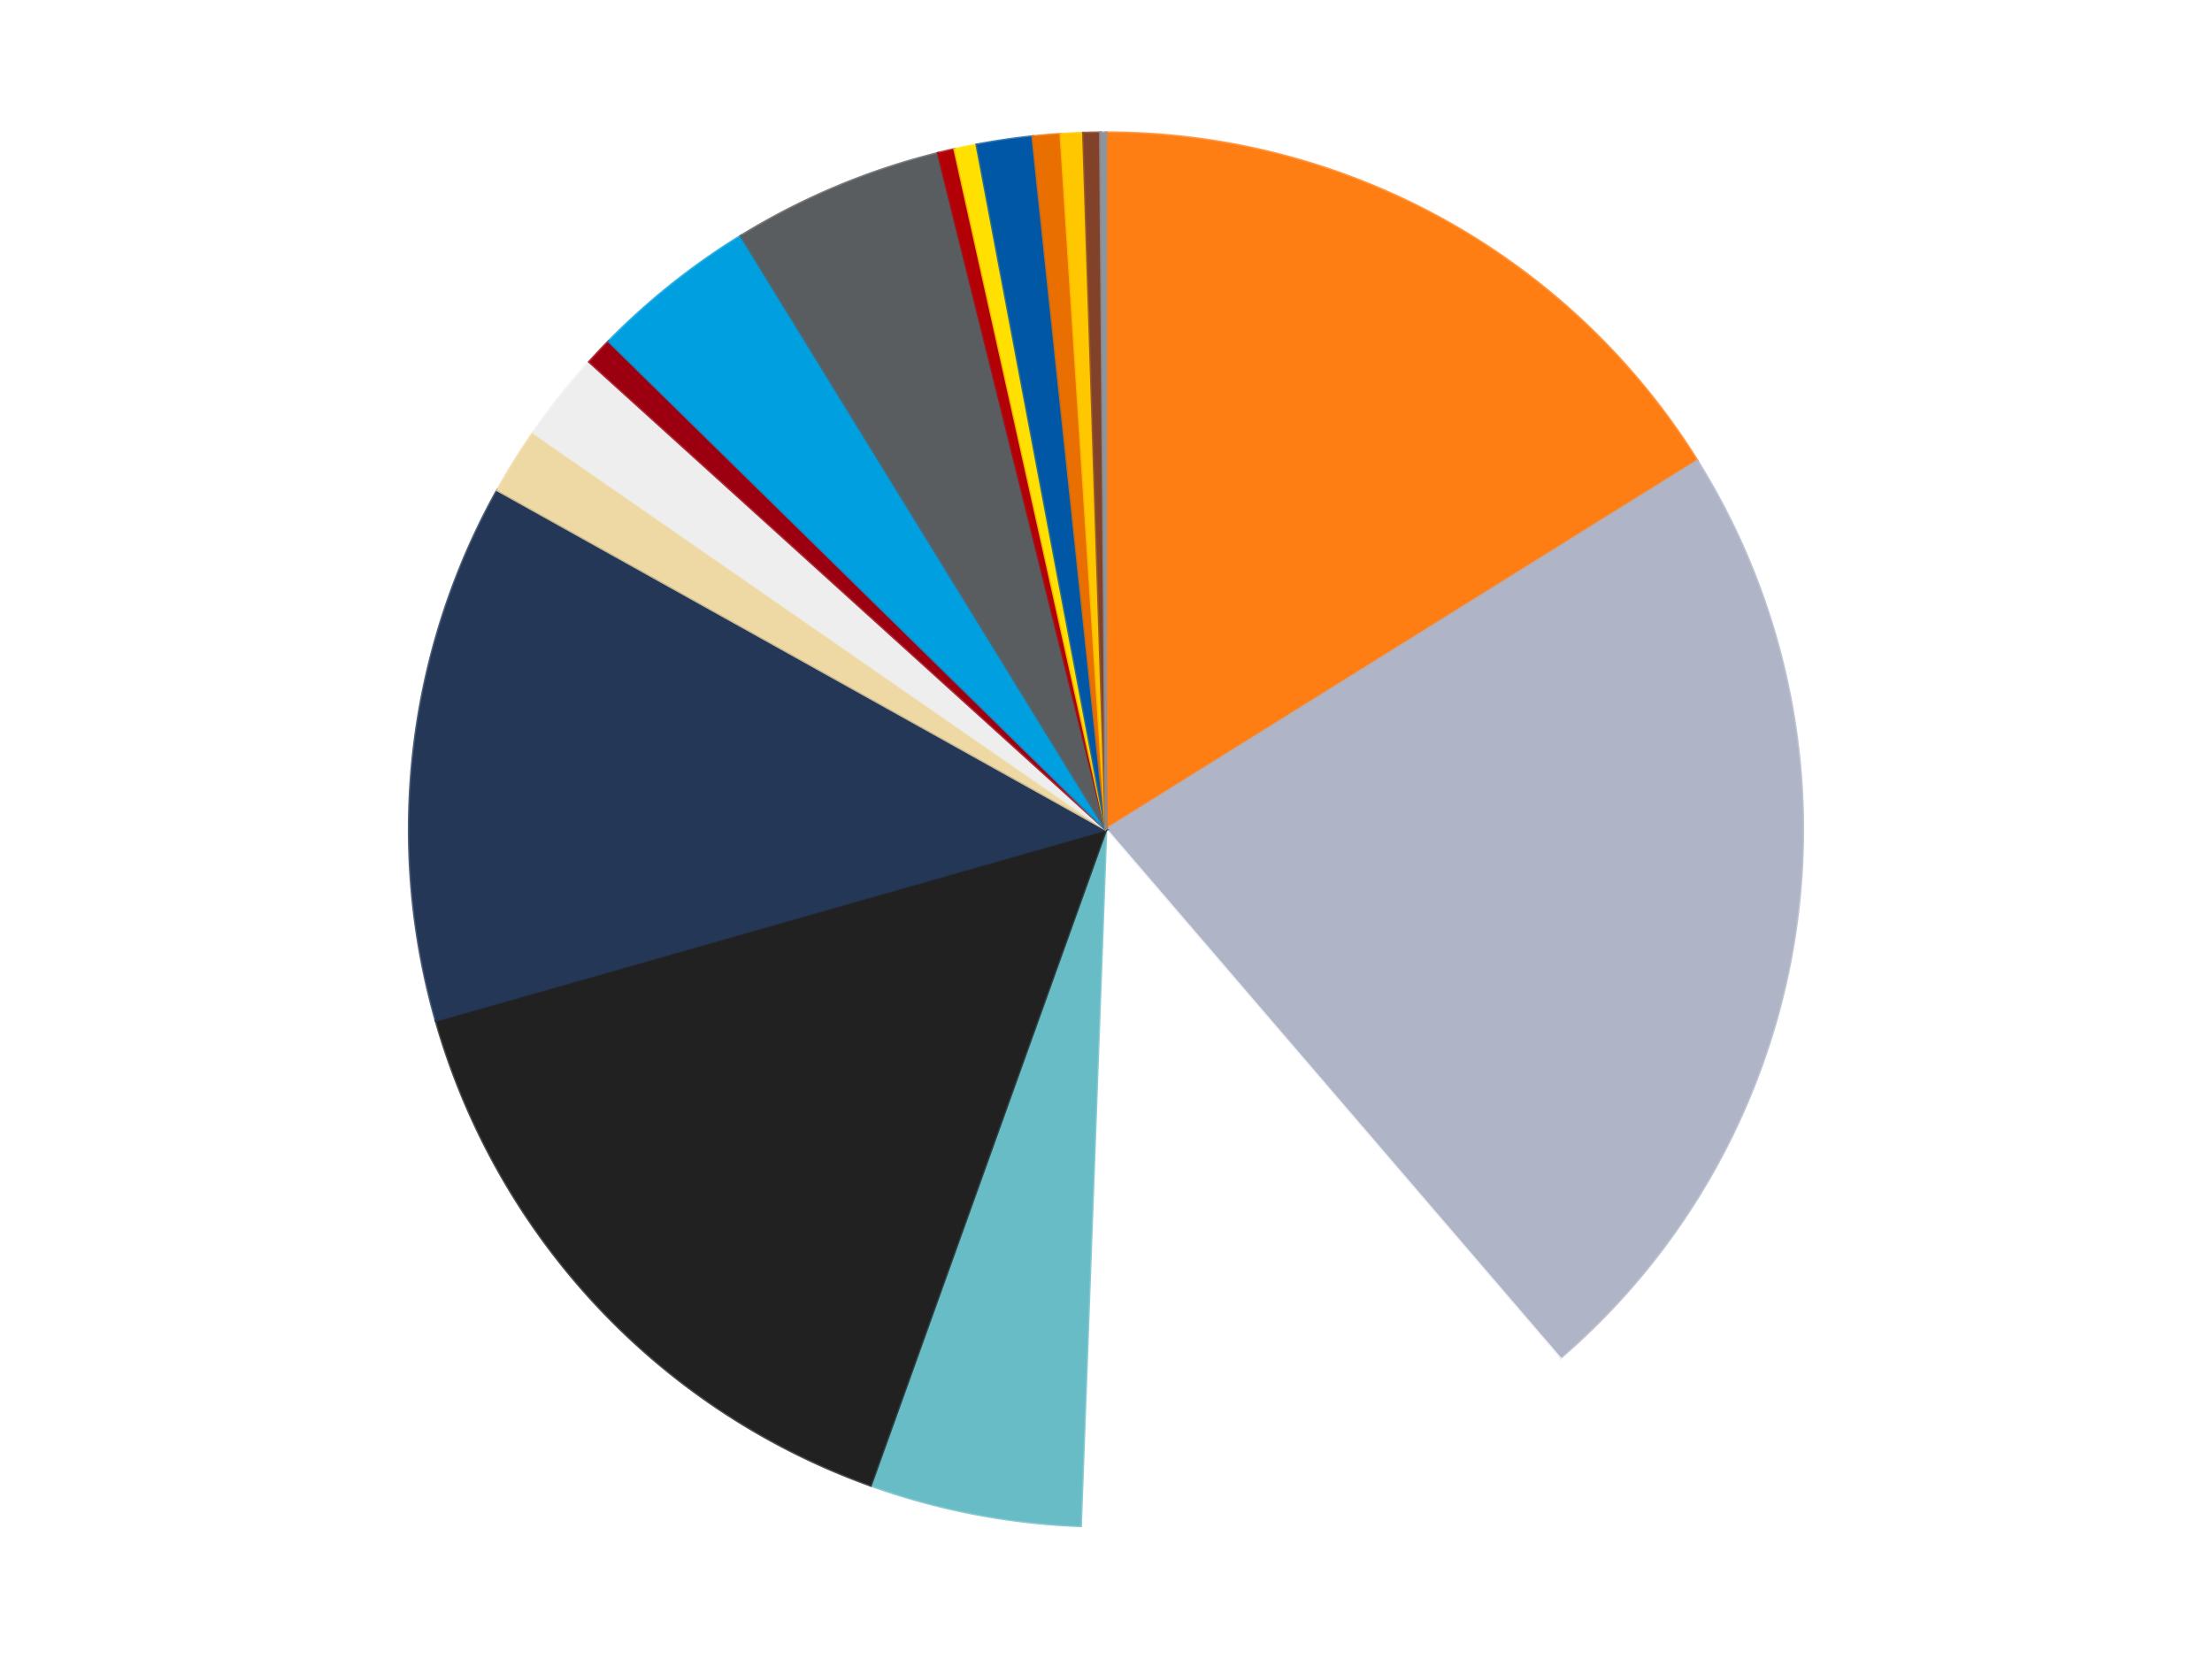 <?xml version='1.0' encoding='utf-8'?>
<svg xmlns="http://www.w3.org/2000/svg" xmlns:xlink="http://www.w3.org/1999/xlink" id="chart-edc48c0a-c39a-4443-a5cf-e524340de4ff" class="pygal-chart" viewBox="0 0 800 600"><!--Generated with pygal 3.0.4 (lxml) ©Kozea 2012-2016 on 2024-07-01--><!--http://pygal.org--><!--http://github.com/Kozea/pygal--><defs><style type="text/css">#chart-edc48c0a-c39a-4443-a5cf-e524340de4ff{-webkit-user-select:none;-webkit-font-smoothing:antialiased;font-family:Consolas,"Liberation Mono",Menlo,Courier,monospace}#chart-edc48c0a-c39a-4443-a5cf-e524340de4ff .title{font-family:Consolas,"Liberation Mono",Menlo,Courier,monospace;font-size:16px}#chart-edc48c0a-c39a-4443-a5cf-e524340de4ff .legends .legend text{font-family:Consolas,"Liberation Mono",Menlo,Courier,monospace;font-size:14px}#chart-edc48c0a-c39a-4443-a5cf-e524340de4ff .axis text{font-family:Consolas,"Liberation Mono",Menlo,Courier,monospace;font-size:10px}#chart-edc48c0a-c39a-4443-a5cf-e524340de4ff .axis text.major{font-family:Consolas,"Liberation Mono",Menlo,Courier,monospace;font-size:10px}#chart-edc48c0a-c39a-4443-a5cf-e524340de4ff .text-overlay text.value{font-family:Consolas,"Liberation Mono",Menlo,Courier,monospace;font-size:16px}#chart-edc48c0a-c39a-4443-a5cf-e524340de4ff .text-overlay text.label{font-family:Consolas,"Liberation Mono",Menlo,Courier,monospace;font-size:10px}#chart-edc48c0a-c39a-4443-a5cf-e524340de4ff .tooltip{font-family:Consolas,"Liberation Mono",Menlo,Courier,monospace;font-size:14px}#chart-edc48c0a-c39a-4443-a5cf-e524340de4ff text.no_data{font-family:Consolas,"Liberation Mono",Menlo,Courier,monospace;font-size:64px}
#chart-edc48c0a-c39a-4443-a5cf-e524340de4ff{background-color:transparent}#chart-edc48c0a-c39a-4443-a5cf-e524340de4ff path,#chart-edc48c0a-c39a-4443-a5cf-e524340de4ff line,#chart-edc48c0a-c39a-4443-a5cf-e524340de4ff rect,#chart-edc48c0a-c39a-4443-a5cf-e524340de4ff circle{-webkit-transition:150ms;-moz-transition:150ms;transition:150ms}#chart-edc48c0a-c39a-4443-a5cf-e524340de4ff .graph &gt; .background{fill:transparent}#chart-edc48c0a-c39a-4443-a5cf-e524340de4ff .plot &gt; .background{fill:transparent}#chart-edc48c0a-c39a-4443-a5cf-e524340de4ff .graph{fill:rgba(0,0,0,.87)}#chart-edc48c0a-c39a-4443-a5cf-e524340de4ff text.no_data{fill:rgba(0,0,0,1)}#chart-edc48c0a-c39a-4443-a5cf-e524340de4ff .title{fill:rgba(0,0,0,1)}#chart-edc48c0a-c39a-4443-a5cf-e524340de4ff .legends .legend text{fill:rgba(0,0,0,.87)}#chart-edc48c0a-c39a-4443-a5cf-e524340de4ff .legends .legend:hover text{fill:rgba(0,0,0,1)}#chart-edc48c0a-c39a-4443-a5cf-e524340de4ff .axis .line{stroke:rgba(0,0,0,1)}#chart-edc48c0a-c39a-4443-a5cf-e524340de4ff .axis .guide.line{stroke:rgba(0,0,0,.54)}#chart-edc48c0a-c39a-4443-a5cf-e524340de4ff .axis .major.line{stroke:rgba(0,0,0,.87)}#chart-edc48c0a-c39a-4443-a5cf-e524340de4ff .axis text.major{fill:rgba(0,0,0,1)}#chart-edc48c0a-c39a-4443-a5cf-e524340de4ff .axis.y .guides:hover .guide.line,#chart-edc48c0a-c39a-4443-a5cf-e524340de4ff .line-graph .axis.x .guides:hover .guide.line,#chart-edc48c0a-c39a-4443-a5cf-e524340de4ff .stackedline-graph .axis.x .guides:hover .guide.line,#chart-edc48c0a-c39a-4443-a5cf-e524340de4ff .xy-graph .axis.x .guides:hover .guide.line{stroke:rgba(0,0,0,1)}#chart-edc48c0a-c39a-4443-a5cf-e524340de4ff .axis .guides:hover text{fill:rgba(0,0,0,1)}#chart-edc48c0a-c39a-4443-a5cf-e524340de4ff .reactive{fill-opacity:1.0;stroke-opacity:.8;stroke-width:1}#chart-edc48c0a-c39a-4443-a5cf-e524340de4ff .ci{stroke:rgba(0,0,0,.87)}#chart-edc48c0a-c39a-4443-a5cf-e524340de4ff .reactive.active,#chart-edc48c0a-c39a-4443-a5cf-e524340de4ff .active .reactive{fill-opacity:0.6;stroke-opacity:.9;stroke-width:4}#chart-edc48c0a-c39a-4443-a5cf-e524340de4ff .ci .reactive.active{stroke-width:1.5}#chart-edc48c0a-c39a-4443-a5cf-e524340de4ff .series text{fill:rgba(0,0,0,1)}#chart-edc48c0a-c39a-4443-a5cf-e524340de4ff .tooltip rect{fill:transparent;stroke:rgba(0,0,0,1);-webkit-transition:opacity 150ms;-moz-transition:opacity 150ms;transition:opacity 150ms}#chart-edc48c0a-c39a-4443-a5cf-e524340de4ff .tooltip .label{fill:rgba(0,0,0,.87)}#chart-edc48c0a-c39a-4443-a5cf-e524340de4ff .tooltip .label{fill:rgba(0,0,0,.87)}#chart-edc48c0a-c39a-4443-a5cf-e524340de4ff .tooltip .legend{font-size:.8em;fill:rgba(0,0,0,.54)}#chart-edc48c0a-c39a-4443-a5cf-e524340de4ff .tooltip .x_label{font-size:.6em;fill:rgba(0,0,0,1)}#chart-edc48c0a-c39a-4443-a5cf-e524340de4ff .tooltip .xlink{font-size:.5em;text-decoration:underline}#chart-edc48c0a-c39a-4443-a5cf-e524340de4ff .tooltip .value{font-size:1.5em}#chart-edc48c0a-c39a-4443-a5cf-e524340de4ff .bound{font-size:.5em}#chart-edc48c0a-c39a-4443-a5cf-e524340de4ff .max-value{font-size:.75em;fill:rgba(0,0,0,.54)}#chart-edc48c0a-c39a-4443-a5cf-e524340de4ff .map-element{fill:transparent;stroke:rgba(0,0,0,.54) !important}#chart-edc48c0a-c39a-4443-a5cf-e524340de4ff .map-element .reactive{fill-opacity:inherit;stroke-opacity:inherit}#chart-edc48c0a-c39a-4443-a5cf-e524340de4ff .color-0,#chart-edc48c0a-c39a-4443-a5cf-e524340de4ff .color-0 a:visited{stroke:#F44336;fill:#F44336}#chart-edc48c0a-c39a-4443-a5cf-e524340de4ff .color-1,#chart-edc48c0a-c39a-4443-a5cf-e524340de4ff .color-1 a:visited{stroke:#3F51B5;fill:#3F51B5}#chart-edc48c0a-c39a-4443-a5cf-e524340de4ff .color-2,#chart-edc48c0a-c39a-4443-a5cf-e524340de4ff .color-2 a:visited{stroke:#009688;fill:#009688}#chart-edc48c0a-c39a-4443-a5cf-e524340de4ff .color-3,#chart-edc48c0a-c39a-4443-a5cf-e524340de4ff .color-3 a:visited{stroke:#FFC107;fill:#FFC107}#chart-edc48c0a-c39a-4443-a5cf-e524340de4ff .color-4,#chart-edc48c0a-c39a-4443-a5cf-e524340de4ff .color-4 a:visited{stroke:#FF5722;fill:#FF5722}#chart-edc48c0a-c39a-4443-a5cf-e524340de4ff .color-5,#chart-edc48c0a-c39a-4443-a5cf-e524340de4ff .color-5 a:visited{stroke:#9C27B0;fill:#9C27B0}#chart-edc48c0a-c39a-4443-a5cf-e524340de4ff .color-6,#chart-edc48c0a-c39a-4443-a5cf-e524340de4ff .color-6 a:visited{stroke:#03A9F4;fill:#03A9F4}#chart-edc48c0a-c39a-4443-a5cf-e524340de4ff .color-7,#chart-edc48c0a-c39a-4443-a5cf-e524340de4ff .color-7 a:visited{stroke:#8BC34A;fill:#8BC34A}#chart-edc48c0a-c39a-4443-a5cf-e524340de4ff .color-8,#chart-edc48c0a-c39a-4443-a5cf-e524340de4ff .color-8 a:visited{stroke:#FF9800;fill:#FF9800}#chart-edc48c0a-c39a-4443-a5cf-e524340de4ff .color-9,#chart-edc48c0a-c39a-4443-a5cf-e524340de4ff .color-9 a:visited{stroke:#E91E63;fill:#E91E63}#chart-edc48c0a-c39a-4443-a5cf-e524340de4ff .color-10,#chart-edc48c0a-c39a-4443-a5cf-e524340de4ff .color-10 a:visited{stroke:#2196F3;fill:#2196F3}#chart-edc48c0a-c39a-4443-a5cf-e524340de4ff .color-11,#chart-edc48c0a-c39a-4443-a5cf-e524340de4ff .color-11 a:visited{stroke:#4CAF50;fill:#4CAF50}#chart-edc48c0a-c39a-4443-a5cf-e524340de4ff .color-12,#chart-edc48c0a-c39a-4443-a5cf-e524340de4ff .color-12 a:visited{stroke:#FFEB3B;fill:#FFEB3B}#chart-edc48c0a-c39a-4443-a5cf-e524340de4ff .color-13,#chart-edc48c0a-c39a-4443-a5cf-e524340de4ff .color-13 a:visited{stroke:#673AB7;fill:#673AB7}#chart-edc48c0a-c39a-4443-a5cf-e524340de4ff .color-14,#chart-edc48c0a-c39a-4443-a5cf-e524340de4ff .color-14 a:visited{stroke:#00BCD4;fill:#00BCD4}#chart-edc48c0a-c39a-4443-a5cf-e524340de4ff .color-15,#chart-edc48c0a-c39a-4443-a5cf-e524340de4ff .color-15 a:visited{stroke:#CDDC39;fill:#CDDC39}#chart-edc48c0a-c39a-4443-a5cf-e524340de4ff .color-16,#chart-edc48c0a-c39a-4443-a5cf-e524340de4ff .color-16 a:visited{stroke:#9E9E9E;fill:#9E9E9E}#chart-edc48c0a-c39a-4443-a5cf-e524340de4ff .color-17,#chart-edc48c0a-c39a-4443-a5cf-e524340de4ff .color-17 a:visited{stroke:#607D8B;fill:#607D8B}#chart-edc48c0a-c39a-4443-a5cf-e524340de4ff .text-overlay .color-0 text{fill:black}#chart-edc48c0a-c39a-4443-a5cf-e524340de4ff .text-overlay .color-1 text{fill:black}#chart-edc48c0a-c39a-4443-a5cf-e524340de4ff .text-overlay .color-2 text{fill:black}#chart-edc48c0a-c39a-4443-a5cf-e524340de4ff .text-overlay .color-3 text{fill:black}#chart-edc48c0a-c39a-4443-a5cf-e524340de4ff .text-overlay .color-4 text{fill:black}#chart-edc48c0a-c39a-4443-a5cf-e524340de4ff .text-overlay .color-5 text{fill:black}#chart-edc48c0a-c39a-4443-a5cf-e524340de4ff .text-overlay .color-6 text{fill:black}#chart-edc48c0a-c39a-4443-a5cf-e524340de4ff .text-overlay .color-7 text{fill:black}#chart-edc48c0a-c39a-4443-a5cf-e524340de4ff .text-overlay .color-8 text{fill:black}#chart-edc48c0a-c39a-4443-a5cf-e524340de4ff .text-overlay .color-9 text{fill:black}#chart-edc48c0a-c39a-4443-a5cf-e524340de4ff .text-overlay .color-10 text{fill:black}#chart-edc48c0a-c39a-4443-a5cf-e524340de4ff .text-overlay .color-11 text{fill:black}#chart-edc48c0a-c39a-4443-a5cf-e524340de4ff .text-overlay .color-12 text{fill:black}#chart-edc48c0a-c39a-4443-a5cf-e524340de4ff .text-overlay .color-13 text{fill:black}#chart-edc48c0a-c39a-4443-a5cf-e524340de4ff .text-overlay .color-14 text{fill:black}#chart-edc48c0a-c39a-4443-a5cf-e524340de4ff .text-overlay .color-15 text{fill:black}#chart-edc48c0a-c39a-4443-a5cf-e524340de4ff .text-overlay .color-16 text{fill:black}#chart-edc48c0a-c39a-4443-a5cf-e524340de4ff .text-overlay .color-17 text{fill:black}
#chart-edc48c0a-c39a-4443-a5cf-e524340de4ff text.no_data{text-anchor:middle}#chart-edc48c0a-c39a-4443-a5cf-e524340de4ff .guide.line{fill:none}#chart-edc48c0a-c39a-4443-a5cf-e524340de4ff .centered{text-anchor:middle}#chart-edc48c0a-c39a-4443-a5cf-e524340de4ff .title{text-anchor:middle}#chart-edc48c0a-c39a-4443-a5cf-e524340de4ff .legends .legend text{fill-opacity:1}#chart-edc48c0a-c39a-4443-a5cf-e524340de4ff .axis.x text{text-anchor:middle}#chart-edc48c0a-c39a-4443-a5cf-e524340de4ff .axis.x:not(.web) text[transform]{text-anchor:start}#chart-edc48c0a-c39a-4443-a5cf-e524340de4ff .axis.x:not(.web) text[transform].backwards{text-anchor:end}#chart-edc48c0a-c39a-4443-a5cf-e524340de4ff .axis.y text{text-anchor:end}#chart-edc48c0a-c39a-4443-a5cf-e524340de4ff .axis.y text[transform].backwards{text-anchor:start}#chart-edc48c0a-c39a-4443-a5cf-e524340de4ff .axis.y2 text{text-anchor:start}#chart-edc48c0a-c39a-4443-a5cf-e524340de4ff .axis.y2 text[transform].backwards{text-anchor:end}#chart-edc48c0a-c39a-4443-a5cf-e524340de4ff .axis .guide.line{stroke-dasharray:4,4;stroke:black}#chart-edc48c0a-c39a-4443-a5cf-e524340de4ff .axis .major.guide.line{stroke-dasharray:6,6;stroke:black}#chart-edc48c0a-c39a-4443-a5cf-e524340de4ff .horizontal .axis.y .guide.line,#chart-edc48c0a-c39a-4443-a5cf-e524340de4ff .horizontal .axis.y2 .guide.line,#chart-edc48c0a-c39a-4443-a5cf-e524340de4ff .vertical .axis.x .guide.line{opacity:0}#chart-edc48c0a-c39a-4443-a5cf-e524340de4ff .horizontal .axis.always_show .guide.line,#chart-edc48c0a-c39a-4443-a5cf-e524340de4ff .vertical .axis.always_show .guide.line{opacity:1 !important}#chart-edc48c0a-c39a-4443-a5cf-e524340de4ff .axis.y .guides:hover .guide.line,#chart-edc48c0a-c39a-4443-a5cf-e524340de4ff .axis.y2 .guides:hover .guide.line,#chart-edc48c0a-c39a-4443-a5cf-e524340de4ff .axis.x .guides:hover .guide.line{opacity:1}#chart-edc48c0a-c39a-4443-a5cf-e524340de4ff .axis .guides:hover text{opacity:1}#chart-edc48c0a-c39a-4443-a5cf-e524340de4ff .nofill{fill:none}#chart-edc48c0a-c39a-4443-a5cf-e524340de4ff .subtle-fill{fill-opacity:.2}#chart-edc48c0a-c39a-4443-a5cf-e524340de4ff .dot{stroke-width:1px;fill-opacity:1;stroke-opacity:1}#chart-edc48c0a-c39a-4443-a5cf-e524340de4ff .dot.active{stroke-width:5px}#chart-edc48c0a-c39a-4443-a5cf-e524340de4ff .dot.negative{fill:transparent}#chart-edc48c0a-c39a-4443-a5cf-e524340de4ff text,#chart-edc48c0a-c39a-4443-a5cf-e524340de4ff tspan{stroke:none !important}#chart-edc48c0a-c39a-4443-a5cf-e524340de4ff .series text.active{opacity:1}#chart-edc48c0a-c39a-4443-a5cf-e524340de4ff .tooltip rect{fill-opacity:.95;stroke-width:.5}#chart-edc48c0a-c39a-4443-a5cf-e524340de4ff .tooltip text{fill-opacity:1}#chart-edc48c0a-c39a-4443-a5cf-e524340de4ff .showable{visibility:hidden}#chart-edc48c0a-c39a-4443-a5cf-e524340de4ff .showable.shown{visibility:visible}#chart-edc48c0a-c39a-4443-a5cf-e524340de4ff .gauge-background{fill:rgba(229,229,229,1);stroke:none}#chart-edc48c0a-c39a-4443-a5cf-e524340de4ff .bg-lines{stroke:transparent;stroke-width:2px}</style><script type="text/javascript">window.pygal = window.pygal || {};window.pygal.config = window.pygal.config || {};window.pygal.config['edc48c0a-c39a-4443-a5cf-e524340de4ff'] = {"allow_interruptions": false, "box_mode": "extremes", "classes": ["pygal-chart"], "css": ["file://style.css", "file://graph.css"], "defs": [], "disable_xml_declaration": false, "dots_size": 2.5, "dynamic_print_values": false, "explicit_size": false, "fill": false, "force_uri_protocol": "https", "formatter": null, "half_pie": false, "height": 600, "include_x_axis": false, "inner_radius": 0, "interpolate": null, "interpolation_parameters": {}, "interpolation_precision": 250, "inverse_y_axis": false, "js": ["//kozea.github.io/pygal.js/2.0.x/pygal-tooltips.min.js"], "legend_at_bottom": false, "legend_at_bottom_columns": null, "legend_box_size": 12, "logarithmic": false, "margin": 20, "margin_bottom": null, "margin_left": null, "margin_right": null, "margin_top": null, "max_scale": 16, "min_scale": 4, "missing_value_fill_truncation": "x", "no_data_text": "No data", "no_prefix": false, "order_min": null, "pretty_print": false, "print_labels": false, "print_values": false, "print_values_position": "center", "print_zeroes": true, "range": null, "rounded_bars": null, "secondary_range": null, "show_dots": true, "show_legend": false, "show_minor_x_labels": true, "show_minor_y_labels": true, "show_only_major_dots": false, "show_x_guides": false, "show_x_labels": true, "show_y_guides": true, "show_y_labels": true, "spacing": 10, "stack_from_top": false, "strict": false, "stroke": true, "stroke_style": null, "style": {"background": "transparent", "ci_colors": [], "colors": ["#F44336", "#3F51B5", "#009688", "#FFC107", "#FF5722", "#9C27B0", "#03A9F4", "#8BC34A", "#FF9800", "#E91E63", "#2196F3", "#4CAF50", "#FFEB3B", "#673AB7", "#00BCD4", "#CDDC39", "#9E9E9E", "#607D8B"], "dot_opacity": "1", "font_family": "Consolas, \"Liberation Mono\", Menlo, Courier, monospace", "foreground": "rgba(0, 0, 0, .87)", "foreground_strong": "rgba(0, 0, 0, 1)", "foreground_subtle": "rgba(0, 0, 0, .54)", "guide_stroke_color": "black", "guide_stroke_dasharray": "4,4", "label_font_family": "Consolas, \"Liberation Mono\", Menlo, Courier, monospace", "label_font_size": 10, "legend_font_family": "Consolas, \"Liberation Mono\", Menlo, Courier, monospace", "legend_font_size": 14, "major_guide_stroke_color": "black", "major_guide_stroke_dasharray": "6,6", "major_label_font_family": "Consolas, \"Liberation Mono\", Menlo, Courier, monospace", "major_label_font_size": 10, "no_data_font_family": "Consolas, \"Liberation Mono\", Menlo, Courier, monospace", "no_data_font_size": 64, "opacity": "1.0", "opacity_hover": "0.6", "plot_background": "transparent", "stroke_opacity": ".8", "stroke_opacity_hover": ".9", "stroke_width": "1", "stroke_width_hover": "4", "title_font_family": "Consolas, \"Liberation Mono\", Menlo, Courier, monospace", "title_font_size": 16, "tooltip_font_family": "Consolas, \"Liberation Mono\", Menlo, Courier, monospace", "tooltip_font_size": 14, "transition": "150ms", "value_background": "rgba(229, 229, 229, 1)", "value_colors": [], "value_font_family": "Consolas, \"Liberation Mono\", Menlo, Courier, monospace", "value_font_size": 16, "value_label_font_family": "Consolas, \"Liberation Mono\", Menlo, Courier, monospace", "value_label_font_size": 10}, "title": null, "tooltip_border_radius": 0, "tooltip_fancy_mode": true, "truncate_label": null, "truncate_legend": null, "width": 800, "x_label_rotation": 0, "x_labels": null, "x_labels_major": null, "x_labels_major_count": null, "x_labels_major_every": null, "x_title": null, "xrange": null, "y_label_rotation": 0, "y_labels": null, "y_labels_major": null, "y_labels_major_count": null, "y_labels_major_every": null, "y_title": null, "zero": 0, "legends": ["Orange", "Light Bluish Gray", "White", "Trans-Light Blue", "Black", "Dark Blue", "Tan", "Trans-Clear", "Trans-Red", "Dark Azure", "Dark Bluish Gray", "Red", "Yellow", "Blue", "Trans-Orange", "Bright Light Orange", "Reddish Brown", "Flat Silver"]}</script><script type="text/javascript" xlink:href="https://kozea.github.io/pygal.js/2.0.x/pygal-tooltips.min.js"/></defs><title>Pygal</title><g class="graph pie-graph vertical"><rect x="0" y="0" width="800" height="600" class="background"/><g transform="translate(20, 20)" class="plot"><rect x="0" y="0" width="760" height="560" class="background"/><g class="series serie-0 color-0"><g class="slices"><g class="slice" style="fill: #FF7E14; stroke: #FF7E14"><path d="M380 28 A252 252 0 0 1 593.858 146.701 L380 280 A0 0 0 0 0 380 280 z" class="slice reactive tooltip-trigger"/><desc class="value">125</desc><desc class="x centered">441.14804727891624</desc><desc class="y centered">169.83232636578265</desc></g></g></g><g class="series serie-1 color-1"><g class="slices"><g class="slice" style="fill: #AFB5C7; stroke: #AFB5C7"><path d="M593.858 146.701 A252 252 0 0 1 544.146 471.207 L380 280 A0 0 0 0 0 380 280 z" class="slice reactive tooltip-trigger"/><desc class="value">175</desc><desc class="x centered">504.54700886534204</desc><desc class="y centered">299.07989996557666</desc></g></g></g><g class="series serie-2 color-2"><g class="slices"><g class="slice" style="fill: #FFFFFF; stroke: #FFFFFF"><path d="M544.146 471.207 A252 252 0 0 1 370.808 531.832 L380 280 A0 0 0 0 0 380 280 z" class="slice reactive tooltip-trigger"/><desc class="value">92</desc><desc class="x centered">421.59794351711656</desc><desc class="y centered">398.9353231598871</desc></g></g></g><g class="series serie-3 color-3"><g class="slices"><g class="slice" style="fill: #68BCC5; stroke: #68BCC5"><path d="M370.808 531.832 A252 252 0 0 1 294.878 517.188 L380 280 A0 0 0 0 0 380 280 z" class="slice reactive tooltip-trigger"/><desc class="value">38</desc><desc class="x centered">356.13914545044776</desc><desc class="y centered">403.72008575880113</desc></g></g></g><g class="series serie-4 color-4"><g class="slices"><g class="slice" style="fill: #212121; stroke: #212121"><path d="M294.878 517.188 A252 252 0 0 1 137.653 349.079 L380 280 A0 0 0 0 0 380 280 z" class="slice reactive tooltip-trigger"/><desc class="value">117</desc><desc class="x centered">287.9753213477201</desc><desc class="y centered">366.0665935130735</desc></g></g></g><g class="series serie-5 color-5"><g class="slices"><g class="slice" style="fill: #243757; stroke: #243757"><path d="M137.653 349.079 A252 252 0 0 1 159.913 157.258 L380 280 A0 0 0 0 0 380 280 z" class="slice reactive tooltip-trigger"/><desc class="value">97</desc><desc class="x centered">254.83993080465285</desc><desc class="y centered">265.4756384300061</desc></g></g></g><g class="series serie-6 color-6"><g class="slices"><g class="slice" style="fill: #EED9A4; stroke: #EED9A4"><path d="M159.913 157.258 A252 252 0 0 1 172.876 136.46 L380 280 A0 0 0 0 0 380 280 z" class="slice reactive tooltip-trigger"/><desc class="value">12</desc><desc class="x centered">273.07082355566143</desc><desc class="y centered">213.35053469880265</desc></g></g></g><g class="series serie-7 color-7"><g class="slices"><g class="slice" style="fill: #EEEEEE; stroke: #EEEEEE"><path d="M172.876 136.46 A252 252 0 0 1 193.184 110.874 L380 280 A0 0 0 0 0 380 280 z" class="slice reactive tooltip-trigger"/><desc class="value">16</desc><desc class="x centered">281.30752337281945</desc><desc class="y centered">201.66868405807656</desc></g></g></g><g class="series serie-8 color-8"><g class="slices"><g class="slice" style="fill: #9C0010; stroke: #9C0010"><path d="M193.184 110.874 A252 252 0 0 1 200.191 103.442 L380 280 A0 0 0 0 0 380 280 z" class="slice reactive tooltip-trigger"/><desc class="value">5</desc><desc class="x centered">288.32496186708664</desc><desc class="y centered">193.5610771508062</desc></g></g></g><g class="series serie-9 color-9"><g class="slices"><g class="slice" style="fill: #009FE0; stroke: #009FE0"><path d="M200.191 103.442 A252 252 0 0 1 248.004 65.335 L380 280 A0 0 0 0 0 380 280 z" class="slice reactive tooltip-trigger"/><desc class="value">30</desc><desc class="x centered">301.46881182547634</desc><desc class="y centered">181.46649055322575</desc></g></g></g><g class="series serie-10 color-10"><g class="slices"><g class="slice" style="fill: #595D60; stroke: #595D60"><path d="M248.004 65.335 A252 252 0 0 1 319.311 35.417 L380 280 A0 0 0 0 0 380 280 z" class="slice reactive tooltip-trigger"/><desc class="value">38</desc><desc class="x centered">331.25152271377266</desc><desc class="y centered">163.81228136212425</desc></g></g></g><g class="series serie-11 color-11"><g class="slices"><g class="slice" style="fill: #B30006; stroke: #B30006"><path d="M319.311 35.417 A252 252 0 0 1 325.277 34.013 L380 280 A0 0 0 0 0 380 280 z" class="slice reactive tooltip-trigger"/><desc class="value">3</desc><desc class="x centered">351.1449190616084</desc><desc class="y centered">157.34852506374466</desc></g></g></g><g class="series serie-12 color-12"><g class="slices"><g class="slice" style="fill: #FFE001; stroke: #FFE001"><path d="M325.277 34.013 A252 252 0 0 1 333.282 32.368 L380 280 A0 0 0 0 0 380 280 z" class="slice reactive tooltip-trigger"/><desc class="value">4</desc><desc class="x centered">354.6363864688289</desc><desc class="y centered">156.57922740218567</desc></g></g></g><g class="series serie-13 color-13"><g class="slices"><g class="slice" style="fill: #0057A6; stroke: #0057A6"><path d="M333.282 32.368 A252 252 0 0 1 353.49 29.398 L380 280 A0 0 0 0 0 380 280 z" class="slice reactive tooltip-trigger"/><desc class="value">10</desc><desc class="x centered">361.6777564078939</desc><desc class="y centered">155.33927888163197</desc></g></g></g><g class="series serie-14 color-14"><g class="slices"><g class="slice" style="fill: #E96F01; stroke: #E96F01"><path d="M353.49 29.398 A252 252 0 0 1 363.667 28.53 L380 280 A0 0 0 0 0 380 280 z" class="slice reactive tooltip-trigger"/><desc class="value">5</desc><desc class="x centered">369.28694446828894</desc><desc class="y centered">154.45626084437953</desc></g></g></g><g class="series serie-15 color-15"><g class="slices"><g class="slice" style="fill: #FFC700; stroke: #FFC700"><path d="M363.667 28.53 A252 252 0 0 1 371.829 28.132 L380 280 A0 0 0 0 0 380 280 z" class="slice reactive tooltip-trigger"/><desc class="value">4</desc><desc class="x centered">373.8732709605172</desc><desc class="y centered">154.14904374111114</desc></g></g></g><g class="series serie-16 color-16"><g class="slices"><g class="slice" style="fill: #82422A; stroke: #82422A"><path d="M371.829 28.132 A252 252 0 0 1 377.957 28.008 L380 280 A0 0 0 0 0 380 280 z" class="slice reactive tooltip-trigger"/><desc class="value">3</desc><desc class="x centered">377.4463640474296</desc><desc class="y centered">154.0258798664514</desc></g></g></g><g class="series serie-17 color-17"><g class="slices"><g class="slice" style="fill: #8D949C; stroke: #8D949C"><path d="M377.957 28.008 A252 252 0 0 1 380 28 L380 280 A0 0 0 0 0 380 280 z" class="slice reactive tooltip-trigger"/><desc class="value">1</desc><desc class="x centered">379.4892392383706</desc><desc class="y centered">154.00103522867983</desc></g></g></g></g><g class="titles"/><g transform="translate(20, 20)" class="plot overlay"><g class="series serie-0 color-0"/><g class="series serie-1 color-1"/><g class="series serie-2 color-2"/><g class="series serie-3 color-3"/><g class="series serie-4 color-4"/><g class="series serie-5 color-5"/><g class="series serie-6 color-6"/><g class="series serie-7 color-7"/><g class="series serie-8 color-8"/><g class="series serie-9 color-9"/><g class="series serie-10 color-10"/><g class="series serie-11 color-11"/><g class="series serie-12 color-12"/><g class="series serie-13 color-13"/><g class="series serie-14 color-14"/><g class="series serie-15 color-15"/><g class="series serie-16 color-16"/><g class="series serie-17 color-17"/></g><g transform="translate(20, 20)" class="plot text-overlay"><g class="series serie-0 color-0"/><g class="series serie-1 color-1"/><g class="series serie-2 color-2"/><g class="series serie-3 color-3"/><g class="series serie-4 color-4"/><g class="series serie-5 color-5"/><g class="series serie-6 color-6"/><g class="series serie-7 color-7"/><g class="series serie-8 color-8"/><g class="series serie-9 color-9"/><g class="series serie-10 color-10"/><g class="series serie-11 color-11"/><g class="series serie-12 color-12"/><g class="series serie-13 color-13"/><g class="series serie-14 color-14"/><g class="series serie-15 color-15"/><g class="series serie-16 color-16"/><g class="series serie-17 color-17"/></g><g transform="translate(20, 20)" class="plot tooltip-overlay"><g transform="translate(0 0)" style="opacity: 0" class="tooltip"><rect rx="0" ry="0" width="0" height="0" class="tooltip-box"/><g class="text"/></g></g></g></svg>